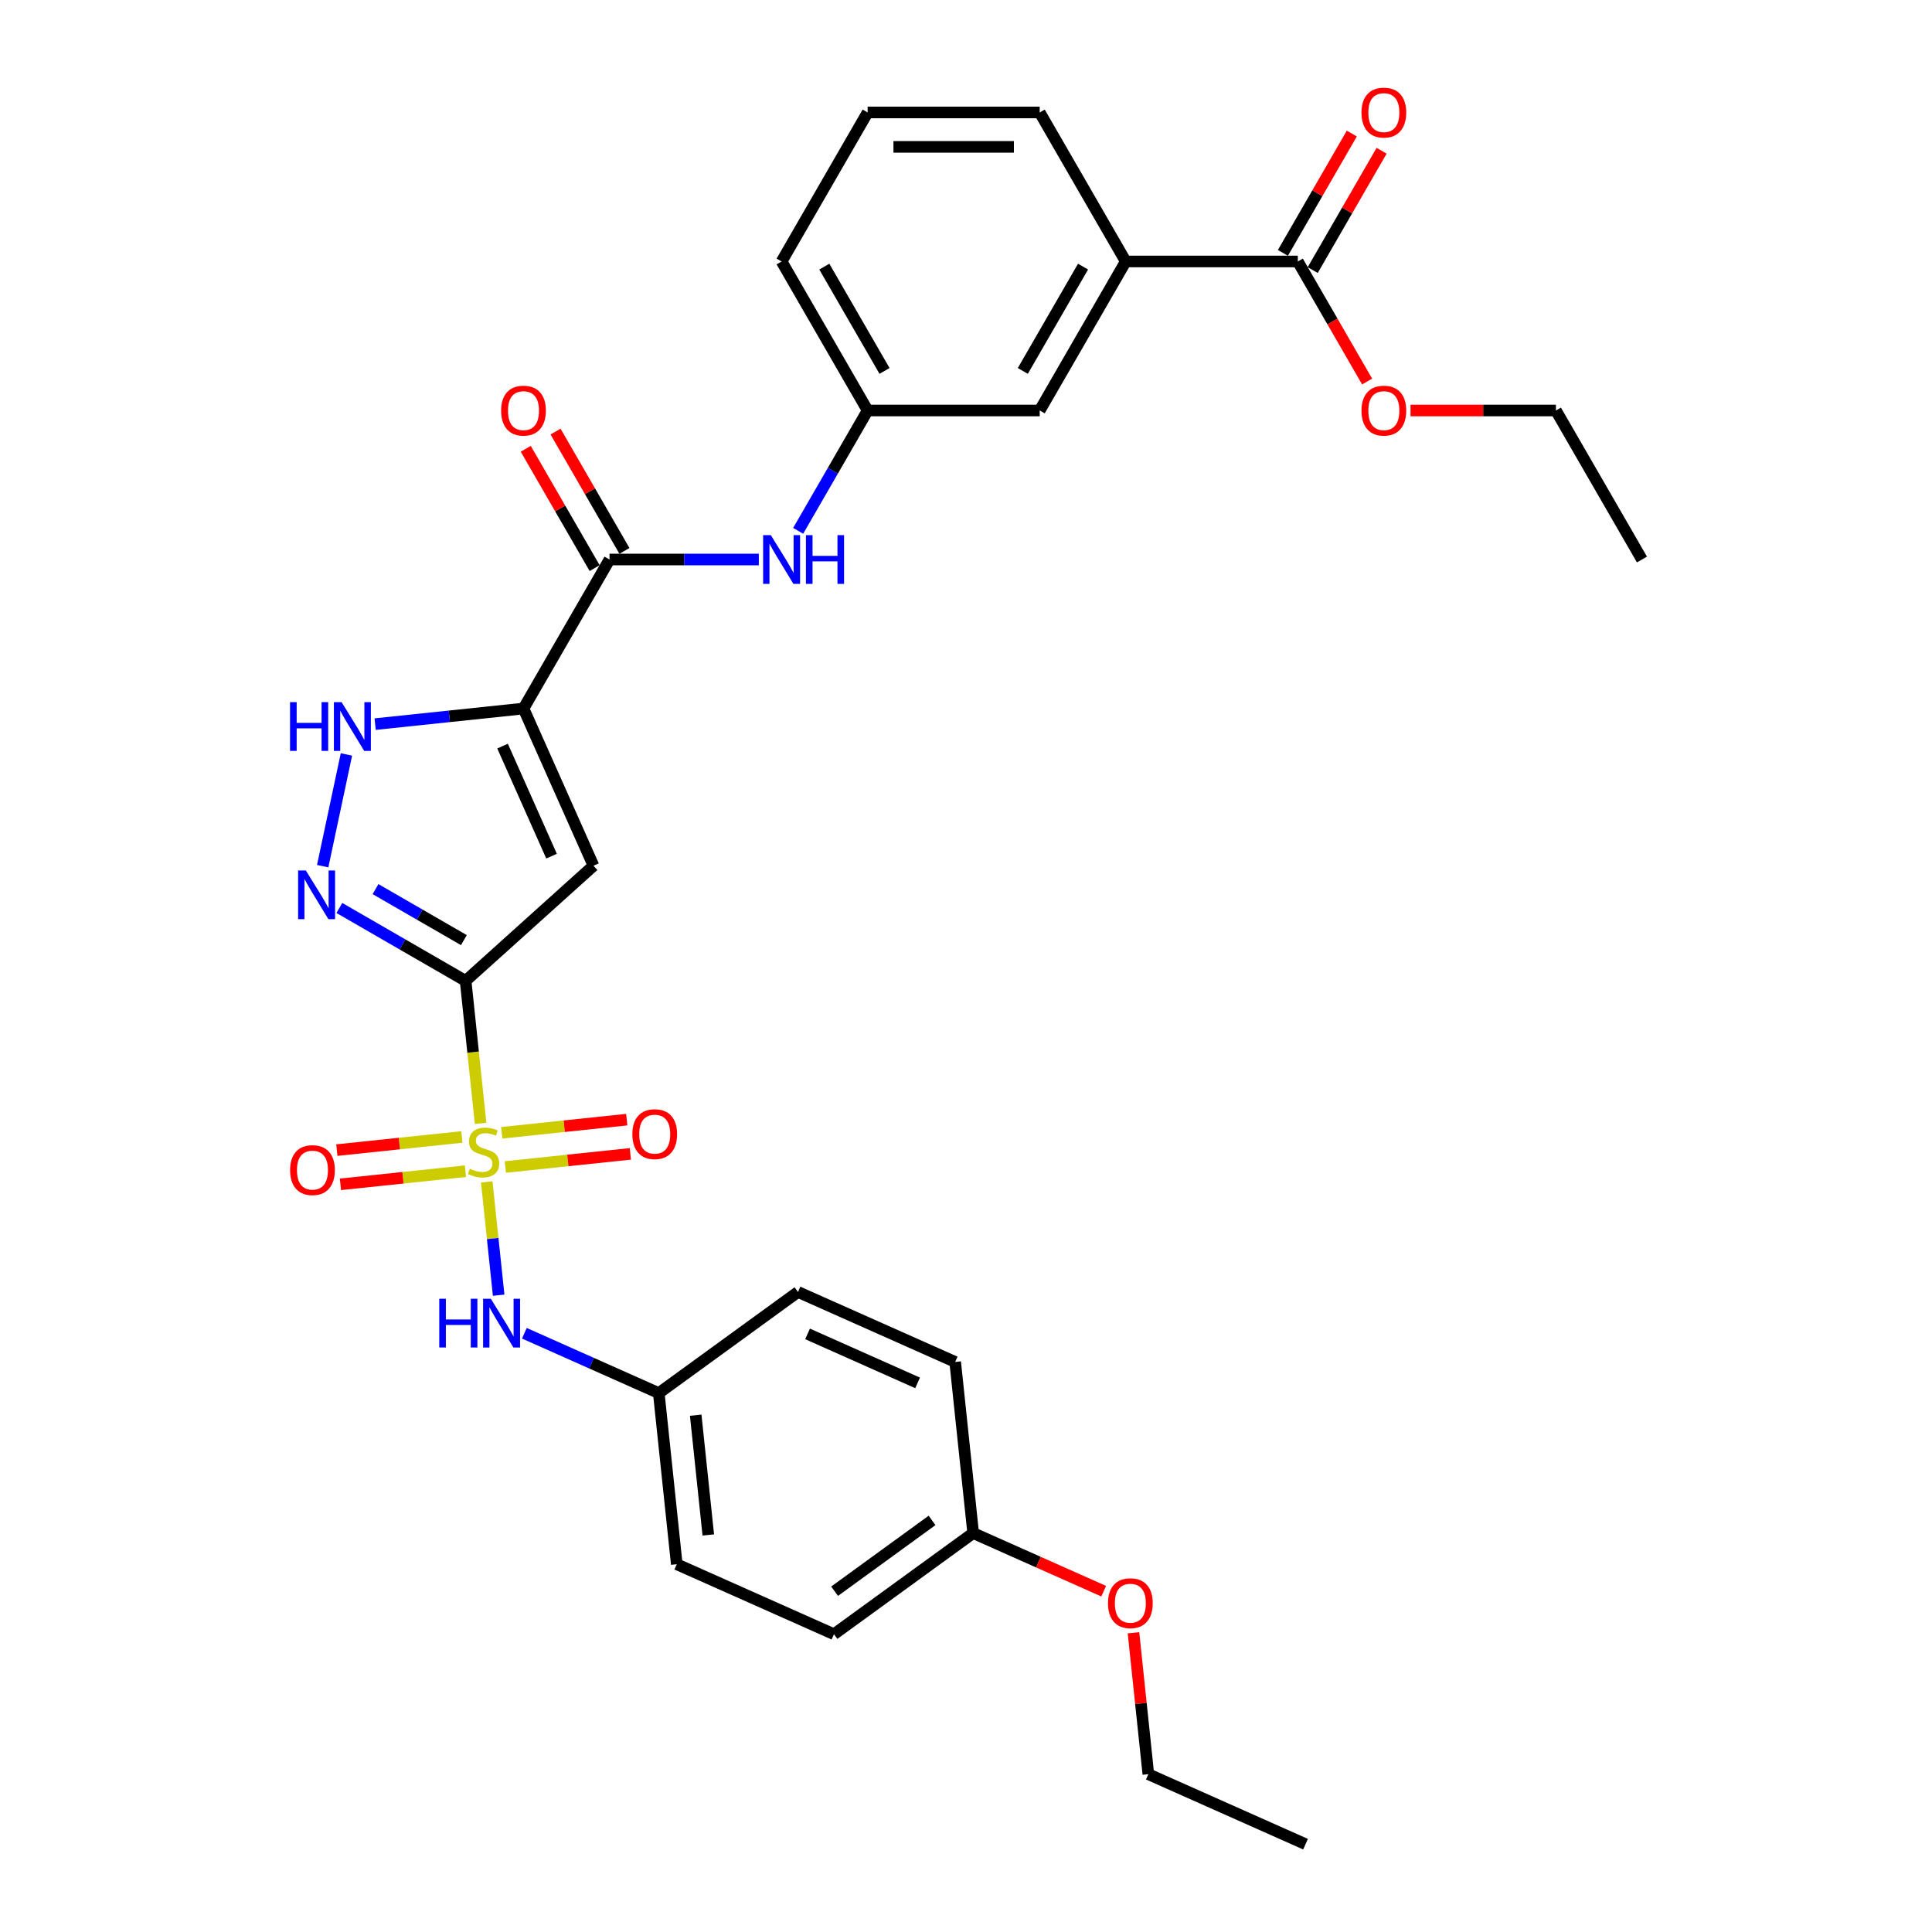 <?xml version='1.0' encoding='iso-8859-1'?>
<svg version='1.1' baseProfile='full'
              xmlns='http://www.w3.org/2000/svg'
                      xmlns:rdkit='http://www.rdkit.org/xml'
                      xmlns:xlink='http://www.w3.org/1999/xlink'
                  xml:space='preserve'
width='1000px' height='1000px' viewBox='0 0 1000 1000'>
<!-- END OF HEADER -->
<rect style='opacity:1.0;fill:#FFFFFF;stroke:none' width='1000' height='1000' x='0' y='0'> </rect>
<path class='bond-0' d='M 248.753,581.465 L 244.876,544.579' style='fill:none;fill-rule:evenodd;stroke:#CCCC00;stroke-width:6px;stroke-linecap:butt;stroke-linejoin:miter;stroke-opacity:1' />
<path class='bond-0' d='M 244.876,544.579 L 240.999,507.692' style='fill:none;fill-rule:evenodd;stroke:#000000;stroke-width:6px;stroke-linecap:butt;stroke-linejoin:miter;stroke-opacity:1' />
<path class='bond-6' d='M 251.936,611.747 L 255.018,641.07' style='fill:none;fill-rule:evenodd;stroke:#CCCC00;stroke-width:6px;stroke-linecap:butt;stroke-linejoin:miter;stroke-opacity:1' />
<path class='bond-6' d='M 255.018,641.07 L 258.1,670.394' style='fill:none;fill-rule:evenodd;stroke:#0000FF;stroke-width:6px;stroke-linecap:butt;stroke-linejoin:miter;stroke-opacity:1' />
<path class='bond-9' d='M 239.064,588.494 L 206.706,591.895' style='fill:none;fill-rule:evenodd;stroke:#CCCC00;stroke-width:6px;stroke-linecap:butt;stroke-linejoin:miter;stroke-opacity:1' />
<path class='bond-9' d='M 206.706,591.895 L 174.348,595.296' style='fill:none;fill-rule:evenodd;stroke:#FF0000;stroke-width:6px;stroke-linecap:butt;stroke-linejoin:miter;stroke-opacity:1' />
<path class='bond-9' d='M 240.926,606.209 L 208.568,609.61' style='fill:none;fill-rule:evenodd;stroke:#CCCC00;stroke-width:6px;stroke-linecap:butt;stroke-linejoin:miter;stroke-opacity:1' />
<path class='bond-9' d='M 208.568,609.61 L 176.21,613.011' style='fill:none;fill-rule:evenodd;stroke:#FF0000;stroke-width:6px;stroke-linecap:butt;stroke-linejoin:miter;stroke-opacity:1' />
<path class='bond-10' d='M 261.553,604.041 L 293.912,600.64' style='fill:none;fill-rule:evenodd;stroke:#CCCC00;stroke-width:6px;stroke-linecap:butt;stroke-linejoin:miter;stroke-opacity:1' />
<path class='bond-10' d='M 293.912,600.64 L 326.27,597.239' style='fill:none;fill-rule:evenodd;stroke:#FF0000;stroke-width:6px;stroke-linecap:butt;stroke-linejoin:miter;stroke-opacity:1' />
<path class='bond-10' d='M 259.692,586.326 L 292.05,582.925' style='fill:none;fill-rule:evenodd;stroke:#CCCC00;stroke-width:6px;stroke-linecap:butt;stroke-linejoin:miter;stroke-opacity:1' />
<path class='bond-10' d='M 292.05,582.925 L 324.408,579.524' style='fill:none;fill-rule:evenodd;stroke:#FF0000;stroke-width:6px;stroke-linecap:butt;stroke-linejoin:miter;stroke-opacity:1' />
<path class='bond-2' d='M 240.999,507.692 L 307.186,448.097' style='fill:none;fill-rule:evenodd;stroke:#000000;stroke-width:6px;stroke-linecap:butt;stroke-linejoin:miter;stroke-opacity:1' />
<path class='bond-3' d='M 240.999,507.692 L 208.33,488.83' style='fill:none;fill-rule:evenodd;stroke:#000000;stroke-width:6px;stroke-linecap:butt;stroke-linejoin:miter;stroke-opacity:1' />
<path class='bond-3' d='M 208.33,488.83 L 175.66,469.968' style='fill:none;fill-rule:evenodd;stroke:#0000FF;stroke-width:6px;stroke-linecap:butt;stroke-linejoin:miter;stroke-opacity:1' />
<path class='bond-3' d='M 240.105,486.607 L 217.236,473.404' style='fill:none;fill-rule:evenodd;stroke:#000000;stroke-width:6px;stroke-linecap:butt;stroke-linejoin:miter;stroke-opacity:1' />
<path class='bond-3' d='M 217.236,473.404 L 194.367,460.201' style='fill:none;fill-rule:evenodd;stroke:#0000FF;stroke-width:6px;stroke-linecap:butt;stroke-linejoin:miter;stroke-opacity:1' />
<path class='bond-1' d='M 270.961,366.733 L 307.186,448.097' style='fill:none;fill-rule:evenodd;stroke:#000000;stroke-width:6px;stroke-linecap:butt;stroke-linejoin:miter;stroke-opacity:1' />
<path class='bond-1' d='M 260.122,386.183 L 285.48,443.137' style='fill:none;fill-rule:evenodd;stroke:#000000;stroke-width:6px;stroke-linecap:butt;stroke-linejoin:miter;stroke-opacity:1' />
<path class='bond-5' d='M 270.961,366.733 L 315.493,289.602' style='fill:none;fill-rule:evenodd;stroke:#000000;stroke-width:6px;stroke-linecap:butt;stroke-linejoin:miter;stroke-opacity:1' />
<path class='bond-31' d='M 270.961,366.733 L 232.569,370.768' style='fill:none;fill-rule:evenodd;stroke:#000000;stroke-width:6px;stroke-linecap:butt;stroke-linejoin:miter;stroke-opacity:1' />
<path class='bond-31' d='M 232.569,370.768 L 194.177,374.804' style='fill:none;fill-rule:evenodd;stroke:#0000FF;stroke-width:6px;stroke-linecap:butt;stroke-linejoin:miter;stroke-opacity:1' />
<path class='bond-4' d='M 167.022,448.322 L 179.312,390.502' style='fill:none;fill-rule:evenodd;stroke:#0000FF;stroke-width:6px;stroke-linecap:butt;stroke-linejoin:miter;stroke-opacity:1' />
<path class='bond-7' d='M 315.493,289.602 L 354.128,289.602' style='fill:none;fill-rule:evenodd;stroke:#000000;stroke-width:6px;stroke-linecap:butt;stroke-linejoin:miter;stroke-opacity:1' />
<path class='bond-7' d='M 354.128,289.602 L 392.764,289.602' style='fill:none;fill-rule:evenodd;stroke:#0000FF;stroke-width:6px;stroke-linecap:butt;stroke-linejoin:miter;stroke-opacity:1' />
<path class='bond-13' d='M 323.206,285.149 L 305.378,254.269' style='fill:none;fill-rule:evenodd;stroke:#000000;stroke-width:6px;stroke-linecap:butt;stroke-linejoin:miter;stroke-opacity:1' />
<path class='bond-13' d='M 305.378,254.269 L 287.549,223.39' style='fill:none;fill-rule:evenodd;stroke:#FF0000;stroke-width:6px;stroke-linecap:butt;stroke-linejoin:miter;stroke-opacity:1' />
<path class='bond-13' d='M 307.78,294.055 L 289.951,263.176' style='fill:none;fill-rule:evenodd;stroke:#000000;stroke-width:6px;stroke-linecap:butt;stroke-linejoin:miter;stroke-opacity:1' />
<path class='bond-13' d='M 289.951,263.176 L 272.123,232.296' style='fill:none;fill-rule:evenodd;stroke:#FF0000;stroke-width:6px;stroke-linecap:butt;stroke-linejoin:miter;stroke-opacity:1' />
<path class='bond-16' d='M 271.411,690.093 L 306.196,705.581' style='fill:none;fill-rule:evenodd;stroke:#0000FF;stroke-width:6px;stroke-linecap:butt;stroke-linejoin:miter;stroke-opacity:1' />
<path class='bond-16' d='M 306.196,705.581 L 340.982,721.068' style='fill:none;fill-rule:evenodd;stroke:#000000;stroke-width:6px;stroke-linecap:butt;stroke-linejoin:miter;stroke-opacity:1' />
<path class='bond-12' d='M 413.123,274.764 L 431.105,243.617' style='fill:none;fill-rule:evenodd;stroke:#0000FF;stroke-width:6px;stroke-linecap:butt;stroke-linejoin:miter;stroke-opacity:1' />
<path class='bond-12' d='M 431.105,243.617 L 449.088,212.471' style='fill:none;fill-rule:evenodd;stroke:#000000;stroke-width:6px;stroke-linecap:butt;stroke-linejoin:miter;stroke-opacity:1' />
<path class='bond-8' d='M 671.746,135.34 L 582.683,135.34' style='fill:none;fill-rule:evenodd;stroke:#000000;stroke-width:6px;stroke-linecap:butt;stroke-linejoin:miter;stroke-opacity:1' />
<path class='bond-15' d='M 679.46,139.793 L 697.288,108.913' style='fill:none;fill-rule:evenodd;stroke:#000000;stroke-width:6px;stroke-linecap:butt;stroke-linejoin:miter;stroke-opacity:1' />
<path class='bond-15' d='M 697.288,108.913 L 715.116,78.034' style='fill:none;fill-rule:evenodd;stroke:#FF0000;stroke-width:6px;stroke-linecap:butt;stroke-linejoin:miter;stroke-opacity:1' />
<path class='bond-15' d='M 664.033,130.886 L 681.862,100.007' style='fill:none;fill-rule:evenodd;stroke:#000000;stroke-width:6px;stroke-linecap:butt;stroke-linejoin:miter;stroke-opacity:1' />
<path class='bond-15' d='M 681.862,100.007 L 699.69,69.128' style='fill:none;fill-rule:evenodd;stroke:#FF0000;stroke-width:6px;stroke-linecap:butt;stroke-linejoin:miter;stroke-opacity:1' />
<path class='bond-17' d='M 671.746,135.34 L 689.688,166.415' style='fill:none;fill-rule:evenodd;stroke:#000000;stroke-width:6px;stroke-linecap:butt;stroke-linejoin:miter;stroke-opacity:1' />
<path class='bond-17' d='M 689.688,166.415 L 707.629,197.49' style='fill:none;fill-rule:evenodd;stroke:#FF0000;stroke-width:6px;stroke-linecap:butt;stroke-linejoin:miter;stroke-opacity:1' />
<path class='bond-11' d='M 582.683,135.34 L 538.151,212.471' style='fill:none;fill-rule:evenodd;stroke:#000000;stroke-width:6px;stroke-linecap:butt;stroke-linejoin:miter;stroke-opacity:1' />
<path class='bond-11' d='M 560.577,138.003 L 529.405,191.995' style='fill:none;fill-rule:evenodd;stroke:#000000;stroke-width:6px;stroke-linecap:butt;stroke-linejoin:miter;stroke-opacity:1' />
<path class='bond-33' d='M 582.683,135.34 L 538.151,58.208' style='fill:none;fill-rule:evenodd;stroke:#000000;stroke-width:6px;stroke-linecap:butt;stroke-linejoin:miter;stroke-opacity:1' />
<path class='bond-14' d='M 449.088,212.471 L 538.151,212.471' style='fill:none;fill-rule:evenodd;stroke:#000000;stroke-width:6px;stroke-linecap:butt;stroke-linejoin:miter;stroke-opacity:1' />
<path class='bond-26' d='M 449.088,212.471 L 404.556,135.34' style='fill:none;fill-rule:evenodd;stroke:#000000;stroke-width:6px;stroke-linecap:butt;stroke-linejoin:miter;stroke-opacity:1' />
<path class='bond-26' d='M 457.834,191.995 L 426.662,138.003' style='fill:none;fill-rule:evenodd;stroke:#000000;stroke-width:6px;stroke-linecap:butt;stroke-linejoin:miter;stroke-opacity:1' />
<path class='bond-19' d='M 340.982,721.068 L 413.036,668.718' style='fill:none;fill-rule:evenodd;stroke:#000000;stroke-width:6px;stroke-linecap:butt;stroke-linejoin:miter;stroke-opacity:1' />
<path class='bond-20' d='M 340.982,721.068 L 350.292,809.644' style='fill:none;fill-rule:evenodd;stroke:#000000;stroke-width:6px;stroke-linecap:butt;stroke-linejoin:miter;stroke-opacity:1' />
<path class='bond-20' d='M 360.094,732.493 L 366.61,794.496' style='fill:none;fill-rule:evenodd;stroke:#000000;stroke-width:6px;stroke-linecap:butt;stroke-linejoin:miter;stroke-opacity:1' />
<path class='bond-27' d='M 730.083,212.471 L 767.712,212.471' style='fill:none;fill-rule:evenodd;stroke:#FF0000;stroke-width:6px;stroke-linecap:butt;stroke-linejoin:miter;stroke-opacity:1' />
<path class='bond-27' d='M 767.712,212.471 L 805.342,212.471' style='fill:none;fill-rule:evenodd;stroke:#000000;stroke-width:6px;stroke-linecap:butt;stroke-linejoin:miter;stroke-opacity:1' />
<path class='bond-18' d='M 503.709,793.519 L 431.655,845.869' style='fill:none;fill-rule:evenodd;stroke:#000000;stroke-width:6px;stroke-linecap:butt;stroke-linejoin:miter;stroke-opacity:1' />
<path class='bond-18' d='M 482.431,786.961 L 431.993,823.606' style='fill:none;fill-rule:evenodd;stroke:#000000;stroke-width:6px;stroke-linecap:butt;stroke-linejoin:miter;stroke-opacity:1' />
<path class='bond-23' d='M 503.709,793.519 L 537.488,808.559' style='fill:none;fill-rule:evenodd;stroke:#000000;stroke-width:6px;stroke-linecap:butt;stroke-linejoin:miter;stroke-opacity:1' />
<path class='bond-23' d='M 537.488,808.559 L 571.268,823.598' style='fill:none;fill-rule:evenodd;stroke:#FF0000;stroke-width:6px;stroke-linecap:butt;stroke-linejoin:miter;stroke-opacity:1' />
<path class='bond-32' d='M 503.709,793.519 L 494.399,704.944' style='fill:none;fill-rule:evenodd;stroke:#000000;stroke-width:6px;stroke-linecap:butt;stroke-linejoin:miter;stroke-opacity:1' />
<path class='bond-21' d='M 413.036,668.718 L 494.399,704.944' style='fill:none;fill-rule:evenodd;stroke:#000000;stroke-width:6px;stroke-linecap:butt;stroke-linejoin:miter;stroke-opacity:1' />
<path class='bond-21' d='M 417.995,690.425 L 474.95,715.782' style='fill:none;fill-rule:evenodd;stroke:#000000;stroke-width:6px;stroke-linecap:butt;stroke-linejoin:miter;stroke-opacity:1' />
<path class='bond-22' d='M 350.292,809.644 L 431.655,845.869' style='fill:none;fill-rule:evenodd;stroke:#000000;stroke-width:6px;stroke-linecap:butt;stroke-linejoin:miter;stroke-opacity:1' />
<path class='bond-28' d='M 586.688,845.117 L 590.535,881.718' style='fill:none;fill-rule:evenodd;stroke:#FF0000;stroke-width:6px;stroke-linecap:butt;stroke-linejoin:miter;stroke-opacity:1' />
<path class='bond-28' d='M 590.535,881.718 L 594.382,918.32' style='fill:none;fill-rule:evenodd;stroke:#000000;stroke-width:6px;stroke-linecap:butt;stroke-linejoin:miter;stroke-opacity:1' />
<path class='bond-24' d='M 538.151,58.208 L 449.088,58.208' style='fill:none;fill-rule:evenodd;stroke:#000000;stroke-width:6px;stroke-linecap:butt;stroke-linejoin:miter;stroke-opacity:1' />
<path class='bond-24' d='M 524.792,76.021 L 462.447,76.021' style='fill:none;fill-rule:evenodd;stroke:#000000;stroke-width:6px;stroke-linecap:butt;stroke-linejoin:miter;stroke-opacity:1' />
<path class='bond-25' d='M 449.088,58.208 L 404.556,135.34' style='fill:none;fill-rule:evenodd;stroke:#000000;stroke-width:6px;stroke-linecap:butt;stroke-linejoin:miter;stroke-opacity:1' />
<path class='bond-30' d='M 805.342,212.471 L 849.873,289.602' style='fill:none;fill-rule:evenodd;stroke:#000000;stroke-width:6px;stroke-linecap:butt;stroke-linejoin:miter;stroke-opacity:1' />
<path class='bond-29' d='M 594.382,918.32 L 675.746,954.545' style='fill:none;fill-rule:evenodd;stroke:#000000;stroke-width:6px;stroke-linecap:butt;stroke-linejoin:miter;stroke-opacity:1' />
<path  class='atom-0' d='M 243.184 604.924
Q 243.469 605.031, 244.644 605.53
Q 245.82 606.029, 247.103 606.349
Q 248.421 606.634, 249.703 606.634
Q 252.09 606.634, 253.48 605.494
Q 254.869 604.319, 254.869 602.288
Q 254.869 600.899, 254.156 600.044
Q 253.48 599.189, 252.411 598.726
Q 251.342 598.262, 249.561 597.728
Q 247.316 597.051, 245.963 596.41
Q 244.644 595.769, 243.683 594.415
Q 242.756 593.061, 242.756 590.781
Q 242.756 587.611, 244.894 585.651
Q 247.067 583.692, 251.342 583.692
Q 254.263 583.692, 257.576 585.081
L 256.757 587.824
Q 253.729 586.577, 251.449 586.577
Q 248.991 586.577, 247.637 587.611
Q 246.283 588.608, 246.319 590.354
Q 246.319 591.707, 246.996 592.527
Q 247.708 593.346, 248.706 593.809
Q 249.739 594.272, 251.449 594.807
Q 253.729 595.519, 255.083 596.232
Q 256.436 596.944, 257.398 598.405
Q 258.396 599.83, 258.396 602.288
Q 258.396 605.779, 256.045 607.668
Q 253.729 609.52, 249.846 609.52
Q 247.601 609.52, 245.891 609.021
Q 244.217 608.558, 242.222 607.739
L 243.184 604.924
' fill='#CCCC00'/>
<path  class='atom-4' d='M 158.293 450.549
L 166.558 463.908
Q 167.377 465.226, 168.695 467.613
Q 170.013 470, 170.085 470.143
L 170.085 450.549
L 173.433 450.549
L 173.433 475.772
L 169.978 475.772
L 161.107 461.165
Q 160.074 459.455, 158.97 457.496
Q 157.901 455.536, 157.58 454.931
L 157.58 475.772
L 154.303 475.772
L 154.303 450.549
L 158.293 450.549
' fill='#0000FF'/>
<path  class='atom-5' d='M 150.127 363.432
L 153.547 363.432
L 153.547 374.155
L 166.443 374.155
L 166.443 363.432
L 169.863 363.432
L 169.863 388.654
L 166.443 388.654
L 166.443 377.005
L 153.547 377.005
L 153.547 388.654
L 150.127 388.654
L 150.127 363.432
' fill='#0000FF'/>
<path  class='atom-5' d='M 176.81 363.432
L 185.075 376.791
Q 185.894 378.109, 187.213 380.496
Q 188.531 382.883, 188.602 383.026
L 188.602 363.432
L 191.951 363.432
L 191.951 388.654
L 188.495 388.654
L 179.624 374.048
Q 178.591 372.338, 177.487 370.379
Q 176.418 368.419, 176.097 367.814
L 176.097 388.654
L 172.82 388.654
L 172.82 363.432
L 176.81 363.432
' fill='#0000FF'/>
<path  class='atom-7' d='M 227.36 672.232
L 230.78 672.232
L 230.78 682.955
L 243.676 682.955
L 243.676 672.232
L 247.096 672.232
L 247.096 697.454
L 243.676 697.454
L 243.676 685.805
L 230.78 685.805
L 230.78 697.454
L 227.36 697.454
L 227.36 672.232
' fill='#0000FF'/>
<path  class='atom-7' d='M 254.043 672.232
L 262.308 685.591
Q 263.128 686.909, 264.446 689.296
Q 265.764 691.683, 265.835 691.826
L 265.835 672.232
L 269.184 672.232
L 269.184 697.454
L 265.728 697.454
L 256.858 682.848
Q 255.824 681.138, 254.72 679.179
Q 253.651 677.219, 253.331 676.614
L 253.331 697.454
L 250.053 697.454
L 250.053 672.232
L 254.043 672.232
' fill='#0000FF'/>
<path  class='atom-8' d='M 398.981 276.991
L 407.246 290.35
Q 408.065 291.668, 409.383 294.055
Q 410.701 296.442, 410.773 296.585
L 410.773 276.991
L 414.122 276.991
L 414.122 302.213
L 410.666 302.213
L 401.795 287.607
Q 400.762 285.897, 399.658 283.938
Q 398.589 281.978, 398.268 281.373
L 398.268 302.213
L 394.991 302.213
L 394.991 276.991
L 398.981 276.991
' fill='#0000FF'/>
<path  class='atom-8' d='M 417.15 276.991
L 420.57 276.991
L 420.57 287.714
L 433.466 287.714
L 433.466 276.991
L 436.886 276.991
L 436.886 302.213
L 433.466 302.213
L 433.466 290.564
L 420.57 290.564
L 420.57 302.213
L 417.15 302.213
L 417.15 276.991
' fill='#0000FF'/>
<path  class='atom-10' d='M 150.155 605.648
Q 150.155 599.592, 153.148 596.208
Q 156.14 592.823, 161.733 592.823
Q 167.327 592.823, 170.319 596.208
Q 173.312 599.592, 173.312 605.648
Q 173.312 611.776, 170.283 615.267
Q 167.255 618.723, 161.733 618.723
Q 156.176 618.723, 153.148 615.267
Q 150.155 611.812, 150.155 605.648
M 161.733 615.873
Q 165.581 615.873, 167.647 613.308
Q 169.749 610.707, 169.749 605.648
Q 169.749 600.696, 167.647 598.203
Q 165.581 595.673, 161.733 595.673
Q 157.886 595.673, 155.784 598.167
Q 153.718 600.661, 153.718 605.648
Q 153.718 610.743, 155.784 613.308
Q 157.886 615.873, 161.733 615.873
' fill='#FF0000'/>
<path  class='atom-11' d='M 327.306 587.029
Q 327.306 580.973, 330.299 577.588
Q 333.291 574.204, 338.884 574.204
Q 344.478 574.204, 347.47 577.588
Q 350.463 580.973, 350.463 587.029
Q 350.463 593.157, 347.435 596.648
Q 344.406 600.104, 338.884 600.104
Q 333.327 600.104, 330.299 596.648
Q 327.306 593.192, 327.306 587.029
M 338.884 597.254
Q 342.732 597.254, 344.798 594.689
Q 346.9 592.088, 346.9 587.029
Q 346.9 582.077, 344.798 579.583
Q 342.732 577.054, 338.884 577.054
Q 335.037 577.054, 332.935 579.548
Q 330.869 582.042, 330.869 587.029
Q 330.869 592.123, 332.935 594.689
Q 335.037 597.254, 338.884 597.254
' fill='#FF0000'/>
<path  class='atom-14' d='M 259.383 212.542
Q 259.383 206.486, 262.375 203.101
Q 265.368 199.717, 270.961 199.717
Q 276.554 199.717, 279.547 203.101
Q 282.539 206.486, 282.539 212.542
Q 282.539 218.67, 279.511 222.161
Q 276.483 225.617, 270.961 225.617
Q 265.403 225.617, 262.375 222.161
Q 259.383 218.705, 259.383 212.542
M 270.961 222.767
Q 274.808 222.767, 276.875 220.202
Q 278.977 217.601, 278.977 212.542
Q 278.977 207.59, 276.875 205.096
Q 274.808 202.567, 270.961 202.567
Q 267.113 202.567, 265.011 205.061
Q 262.945 207.555, 262.945 212.542
Q 262.945 217.637, 265.011 220.202
Q 267.113 222.767, 270.961 222.767
' fill='#FF0000'/>
<path  class='atom-16' d='M 704.7 58.28
Q 704.7 52.223, 707.693 48.839
Q 710.685 45.455, 716.278 45.455
Q 721.871 45.455, 724.864 48.839
Q 727.856 52.223, 727.856 58.28
Q 727.856 64.407, 724.828 67.898
Q 721.8 71.354, 716.278 71.354
Q 710.721 71.354, 707.693 67.898
Q 704.7 64.443, 704.7 58.28
M 716.278 68.504
Q 720.126 68.504, 722.192 65.939
Q 724.294 63.339, 724.294 58.28
Q 724.294 53.328, 722.192 50.834
Q 720.126 48.305, 716.278 48.305
Q 712.431 48.305, 710.329 50.798
Q 708.263 53.292, 708.263 58.28
Q 708.263 63.374, 710.329 65.939
Q 712.431 68.504, 716.278 68.504
' fill='#FF0000'/>
<path  class='atom-18' d='M 704.7 212.542
Q 704.7 206.486, 707.693 203.101
Q 710.685 199.717, 716.278 199.717
Q 721.871 199.717, 724.864 203.101
Q 727.856 206.486, 727.856 212.542
Q 727.856 218.67, 724.828 222.161
Q 721.8 225.617, 716.278 225.617
Q 710.721 225.617, 707.693 222.161
Q 704.7 218.705, 704.7 212.542
M 716.278 222.767
Q 720.126 222.767, 722.192 220.202
Q 724.294 217.601, 724.294 212.542
Q 724.294 207.59, 722.192 205.096
Q 720.126 202.567, 716.278 202.567
Q 712.431 202.567, 710.329 205.061
Q 708.263 207.555, 708.263 212.542
Q 708.263 217.637, 710.329 220.202
Q 712.431 222.767, 716.278 222.767
' fill='#FF0000'/>
<path  class='atom-24' d='M 573.494 829.816
Q 573.494 823.759, 576.487 820.375
Q 579.479 816.991, 585.073 816.991
Q 590.666 816.991, 593.658 820.375
Q 596.651 823.759, 596.651 829.816
Q 596.651 835.943, 593.623 839.435
Q 590.595 842.89, 585.073 842.89
Q 579.515 842.89, 576.487 839.435
Q 573.494 835.979, 573.494 829.816
M 585.073 840.04
Q 588.92 840.04, 590.986 837.475
Q 593.088 834.875, 593.088 829.816
Q 593.088 824.864, 590.986 822.37
Q 588.92 819.841, 585.073 819.841
Q 581.225 819.841, 579.123 822.334
Q 577.057 824.828, 577.057 829.816
Q 577.057 834.91, 579.123 837.475
Q 581.225 840.04, 585.073 840.04
' fill='#FF0000'/>
</svg>
